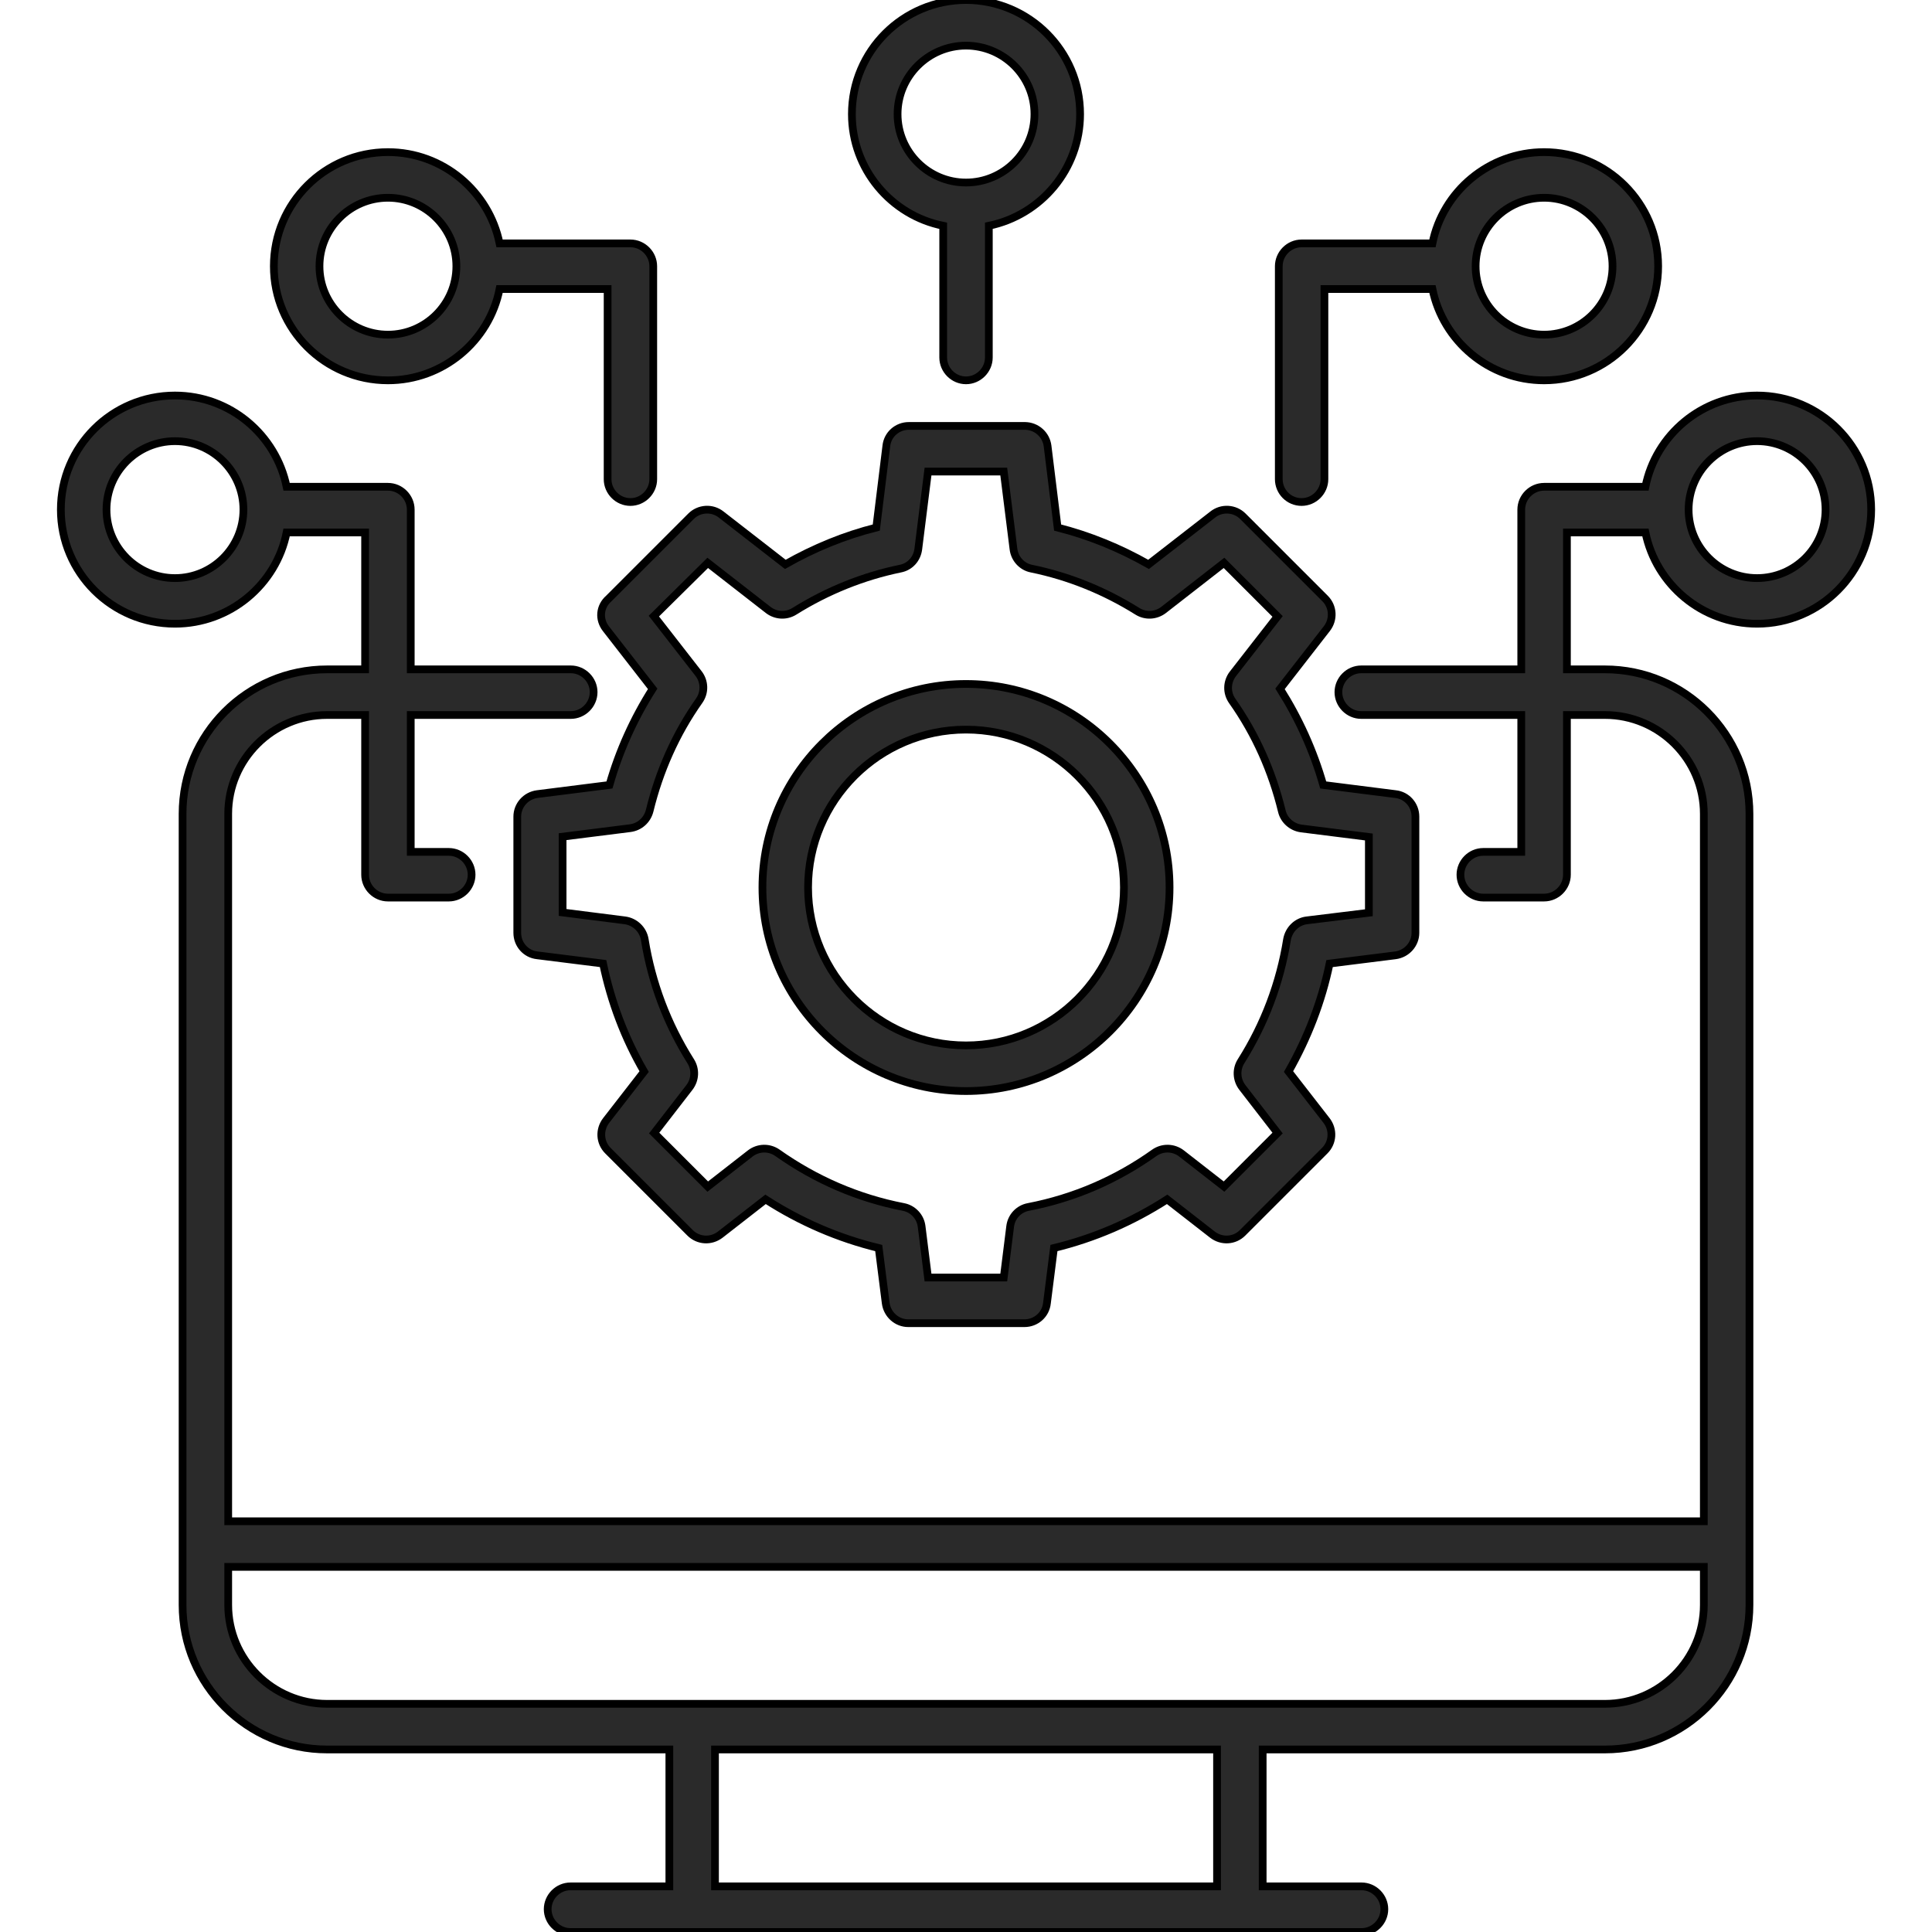<svg width="50" height="50" viewBox="0 0 50 50" fill="none" xmlns="http://www.w3.org/2000/svg">
<g clip-path="url(#clip0_468_328)">
<path d="M15.678 16.267L16.891 17.827C16.402 18.598 16.024 19.433 15.773 20.315L13.906 20.551C13.607 20.59 13.387 20.842 13.387 21.134V24.142C13.387 24.441 13.607 24.693 13.906 24.724L15.607 24.937C15.812 25.921 16.166 26.866 16.67 27.732L15.686 29C15.505 29.236 15.521 29.567 15.733 29.779L17.859 31.905C18.072 32.118 18.402 32.134 18.639 31.953L19.812 31.039C20.717 31.622 21.702 32.047 22.741 32.299L22.922 33.724C22.962 34.023 23.213 34.244 23.505 34.244H26.513C26.812 34.244 27.064 34.023 27.095 33.724L27.276 32.299C28.316 32.047 29.3 31.622 30.206 31.039L31.379 31.953C31.615 32.134 31.946 32.118 32.158 31.905L34.284 29.779C34.497 29.567 34.513 29.236 34.332 29L33.347 27.732C33.843 26.858 34.206 25.921 34.41 24.937L36.111 24.724C36.41 24.685 36.631 24.433 36.631 24.142V21.134C36.631 20.834 36.41 20.582 36.111 20.551L34.245 20.315C33.993 19.433 33.615 18.598 33.127 17.827L34.34 16.267C34.521 16.031 34.505 15.701 34.292 15.488L32.166 13.362C32.064 13.26 31.929 13.2 31.785 13.191C31.642 13.182 31.5 13.226 31.387 13.315L29.725 14.606C28.977 14.181 28.182 13.858 27.371 13.653L27.111 11.543C27.093 11.401 27.025 11.269 26.917 11.174C26.81 11.078 26.672 11.025 26.529 11.023H23.521C23.221 11.023 22.969 11.244 22.938 11.543L22.678 13.653C21.859 13.858 21.072 14.181 20.324 14.606L18.662 13.315C18.549 13.226 18.407 13.182 18.264 13.191C18.12 13.2 17.985 13.26 17.883 13.362L15.757 15.488C15.513 15.701 15.497 16.031 15.678 16.267ZM18.316 14.567L19.883 15.787C20.08 15.937 20.347 15.953 20.56 15.819C21.418 15.283 22.347 14.913 23.3 14.716C23.552 14.669 23.733 14.464 23.765 14.212L24.017 12.204H25.977L26.229 14.212C26.261 14.464 26.45 14.669 26.694 14.716C27.654 14.913 28.576 15.283 29.434 15.819C29.647 15.953 29.914 15.937 30.111 15.787L31.678 14.567L33.064 15.953L31.906 17.441C31.829 17.541 31.786 17.663 31.783 17.789C31.78 17.915 31.818 18.038 31.891 18.142C32.497 19 32.922 19.96 33.174 20.992C33.229 21.228 33.434 21.409 33.678 21.441L35.426 21.661V23.622L33.82 23.819C33.56 23.85 33.355 24.055 33.308 24.315C33.127 25.441 32.725 26.504 32.119 27.464C31.985 27.677 32.001 27.945 32.151 28.142L33.064 29.323L31.678 30.709L30.576 29.85C30.476 29.773 30.354 29.73 30.228 29.727C30.102 29.724 29.978 29.762 29.875 29.834C28.891 30.535 27.796 31.008 26.615 31.236C26.363 31.283 26.174 31.488 26.143 31.74L25.977 33.063H24.017L23.851 31.74C23.836 31.617 23.782 31.501 23.697 31.411C23.612 31.32 23.501 31.259 23.379 31.236C22.206 31.008 21.111 30.535 20.119 29.834C20.016 29.762 19.892 29.724 19.766 29.727C19.64 29.73 19.518 29.773 19.418 29.85L18.316 30.709L16.93 29.323L17.843 28.142C17.993 27.945 18.009 27.677 17.875 27.464C17.269 26.504 16.867 25.441 16.686 24.315C16.665 24.188 16.604 24.072 16.511 23.983C16.419 23.894 16.301 23.836 16.174 23.819L14.56 23.614V21.653L16.308 21.433C16.552 21.401 16.749 21.228 16.812 20.984C17.064 19.953 17.489 18.992 18.095 18.134C18.168 18.03 18.206 17.907 18.203 17.781C18.2 17.655 18.157 17.533 18.08 17.433L16.922 15.945L18.316 14.567Z" fill="#2A2A2A" stroke="black" stroke-width="0.2"/>
<path d="M25 28.236C27.906 28.236 30.268 25.874 30.268 22.968C30.268 20.063 27.906 17.701 25 17.701C22.095 17.701 19.732 20.063 19.732 22.968C19.732 25.874 22.095 28.236 25 28.236ZM25 18.882C27.252 18.882 29.087 20.716 29.087 22.968C29.087 25.221 27.252 27.055 25 27.055C22.748 27.055 20.913 25.221 20.913 22.968C20.913 20.716 22.748 18.882 25 18.882ZM33.685 12.992C34.008 12.992 34.276 12.724 34.276 12.402V7.48H37.071C37.347 8.827 38.536 9.843 39.961 9.843C41.591 9.843 42.913 8.52 42.913 6.89C42.913 5.26 41.591 3.937 39.961 3.937C38.536 3.937 37.339 4.953 37.071 6.299H33.685C33.362 6.299 33.095 6.567 33.095 6.89V12.402C33.095 12.724 33.355 12.992 33.685 12.992ZM39.961 5.118C40.937 5.118 41.732 5.913 41.732 6.89C41.732 7.866 40.937 8.661 39.961 8.661C38.984 8.661 38.189 7.866 38.189 6.89C38.189 5.913 38.984 5.118 39.961 5.118Z" fill="#2A2A2A" stroke="black" stroke-width="0.2"/>
<path d="M45.473 10.236C44.048 10.236 42.851 11.252 42.583 12.598H39.961C39.638 12.598 39.37 12.866 39.37 13.189V17.323H35.229C34.906 17.323 34.638 17.591 34.638 17.913C34.638 18.236 34.906 18.504 35.229 18.504H39.37V22.047H38.386C38.063 22.047 37.796 22.315 37.796 22.638C37.796 22.961 38.063 23.229 38.386 23.229H39.961C40.284 23.229 40.552 22.961 40.552 22.638V18.504H41.536C42.945 18.504 44.095 19.654 44.095 21.063V39.37H5.906V21.063C5.906 19.654 7.056 18.504 8.465 18.504H9.449V22.638C9.449 22.961 9.717 23.229 10.04 23.229H11.615C11.937 23.229 12.205 22.961 12.205 22.638C12.205 22.315 11.937 22.047 11.615 22.047H10.63V18.504H14.772C15.095 18.504 15.363 18.236 15.363 17.913C15.363 17.591 15.095 17.323 14.772 17.323H10.63V13.189C10.63 12.866 10.363 12.598 10.04 12.598H7.418C7.142 11.252 5.953 10.236 4.528 10.236C2.898 10.236 1.575 11.559 1.575 13.189C1.575 14.819 2.898 16.142 4.528 16.142C5.953 16.142 7.15 15.126 7.418 13.78H9.449V17.323H8.465C6.402 17.323 4.725 19 4.725 21.063V41.535C4.725 43.599 6.402 45.276 8.465 45.276H17.323V48.819H14.764C14.441 48.819 14.174 49.087 14.174 49.41C14.174 49.732 14.441 50 14.764 50H35.237C35.559 50 35.827 49.732 35.827 49.41C35.827 49.087 35.559 48.819 35.237 48.819H32.678V45.276H41.536C43.599 45.276 45.276 43.599 45.276 41.535V21.063C45.276 19 43.599 17.323 41.536 17.323H40.552V13.78H42.583C42.859 15.126 44.048 16.142 45.473 16.142C47.103 16.142 48.426 14.819 48.426 13.189C48.426 11.559 47.103 10.236 45.473 10.236ZM4.528 14.961C3.552 14.961 2.756 14.165 2.756 13.189C2.756 12.213 3.552 11.417 4.528 11.417C5.504 11.417 6.3 12.213 6.3 13.189C6.3 14.165 5.504 14.961 4.528 14.961ZM31.497 48.819H18.504V45.276H31.497V48.819ZM44.095 41.535C44.095 42.945 42.945 44.095 41.536 44.095H8.465C7.056 44.095 5.906 42.945 5.906 41.535V40.551H44.095V41.535ZM45.473 14.961C44.496 14.961 43.701 14.165 43.701 13.189C43.701 12.213 44.496 11.417 45.473 11.417C46.449 11.417 47.245 12.213 47.245 13.189C47.245 14.165 46.449 14.961 45.473 14.961Z" fill="#2A2A2A" stroke="black" stroke-width="0.2"/>
<path d="M10.04 9.843C11.465 9.843 12.662 8.827 12.929 7.48H15.725V12.402C15.725 12.724 15.992 12.992 16.315 12.992C16.638 12.992 16.906 12.724 16.906 12.402V6.89C16.906 6.567 16.638 6.299 16.315 6.299H12.929C12.654 4.953 11.465 3.937 10.04 3.937C8.41 3.937 7.087 5.26 7.087 6.89C7.087 8.52 8.41 9.843 10.04 9.843ZM10.04 5.118C11.016 5.118 11.811 5.913 11.811 6.89C11.811 7.866 11.016 8.661 10.04 8.661C9.063 8.661 8.268 7.866 8.268 6.89C8.268 5.913 9.063 5.118 10.04 5.118ZM24.41 5.843V9.252C24.41 9.575 24.677 9.843 25 9.843C25.323 9.843 25.591 9.575 25.591 9.252V5.843C26.937 5.567 27.953 4.378 27.953 2.953C27.953 1.323 26.63 0 25 0C23.37 0 22.047 1.323 22.047 2.953C22.047 4.378 23.063 5.575 24.41 5.843ZM25 1.181C25.977 1.181 26.772 1.976 26.772 2.953C26.772 3.929 25.977 4.724 25 4.724C24.024 4.724 23.229 3.929 23.229 2.953C23.229 1.976 24.024 1.181 25 1.181Z" fill="#2A2A2A" stroke="black" stroke-width="0.2"/>
</g>
<defs>
<clipPath id="clip0_468_328">
<rect width="50" height="50" fill="white"/>
</clipPath>
</defs>
</svg>

